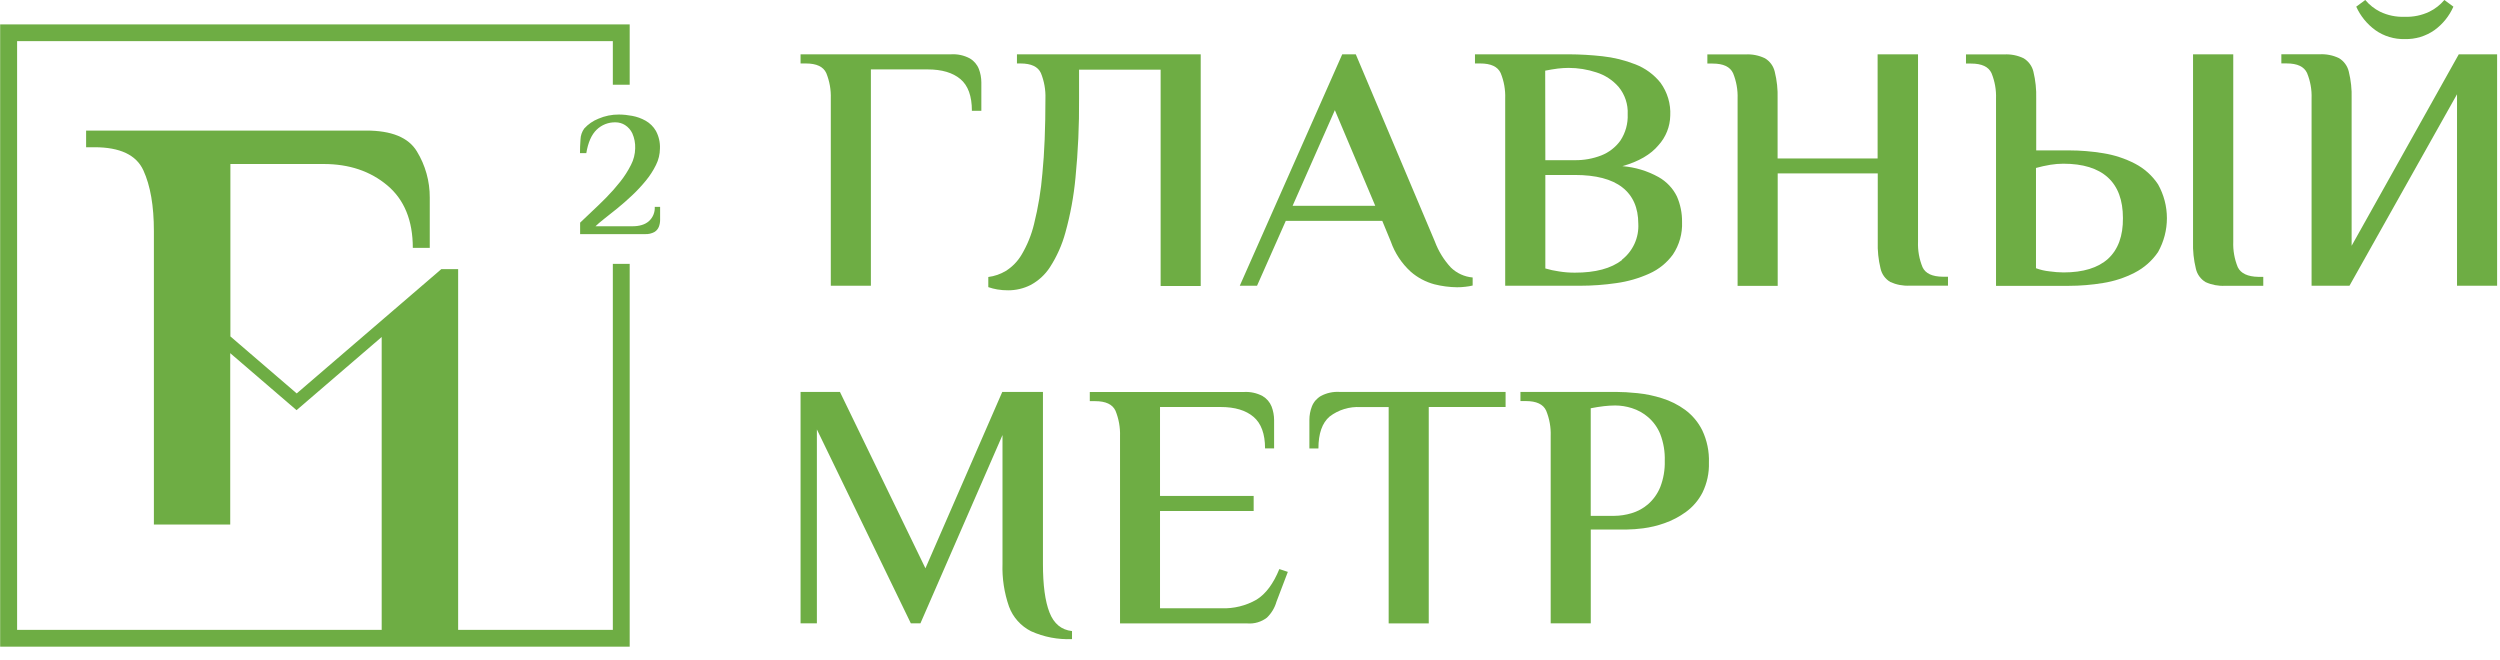 <?xml version="1.0" encoding="UTF-8"?> <svg xmlns="http://www.w3.org/2000/svg" width="178" height="47" viewBox="0 0 178 47" fill="none"><path d="M69.048 4.157C68.638 3.938 68.174 3.838 67.709 3.867H57V4.519H57.38C58.136 4.519 58.622 4.745 58.831 5.203C59.064 5.778 59.174 6.394 59.153 7.013V20.345H62.007V4.942H66.042C67.053 4.942 67.832 5.171 68.379 5.629C68.926 6.087 69.199 6.838 69.199 7.888H69.872V5.865C69.871 5.539 69.811 5.216 69.695 4.911C69.571 4.594 69.343 4.329 69.048 4.157Z" fill="#6EAD44"></path><path d="M72.407 4.519H72.662C73.418 4.519 73.904 4.745 74.113 5.203C74.346 5.778 74.456 6.394 74.435 7.013C74.435 9.112 74.363 10.889 74.219 12.343C74.119 13.556 73.921 14.759 73.627 15.94C73.442 16.717 73.139 17.461 72.729 18.148C72.453 18.613 72.068 19.007 71.606 19.296C71.227 19.521 70.806 19.666 70.367 19.722V20.444C70.577 20.516 70.792 20.572 71.011 20.609C71.265 20.651 71.522 20.671 71.78 20.67C72.331 20.671 72.875 20.544 73.366 20.298C73.932 19.998 74.411 19.56 74.756 19.025C75.249 18.262 75.62 17.429 75.857 16.554C76.212 15.276 76.452 13.969 76.575 12.649C76.759 10.781 76.844 8.905 76.829 7.029V4.958H82.637V20.361H85.491V3.867H72.407V4.519Z" fill="#6EAD44"></path><path d="M102.163 17.2L96.532 3.867H95.567L88.272 20.345H89.501L91.547 15.727H98.418L99.026 17.2C99.313 18.018 99.799 18.755 100.442 19.343C100.928 19.768 101.507 20.076 102.134 20.244C102.66 20.376 103.2 20.447 103.743 20.453C103.941 20.454 104.139 20.442 104.335 20.418C104.51 20.4 104.683 20.37 104.853 20.329V19.757C104.267 19.706 103.717 19.454 103.299 19.044C102.803 18.508 102.417 17.882 102.163 17.2ZM92.033 14.655L95.042 7.843L97.919 14.655H92.033Z" fill="#6EAD44"></path><path d="M118.089 12.607C117.298 12.167 116.419 11.902 115.514 11.831C116.677 11.501 117.535 11.001 118.089 10.333C118.611 9.755 118.907 9.012 118.922 8.237C118.967 7.4 118.722 6.572 118.227 5.89C117.758 5.304 117.139 4.851 116.435 4.58C115.681 4.284 114.891 4.091 114.086 4.004C113.301 3.917 112.513 3.871 111.724 3.867H105.018V4.519H105.397C106.154 4.519 106.639 4.745 106.849 5.203C107.084 5.777 107.193 6.394 107.17 7.013V20.345H112.502C113.364 20.345 114.224 20.282 115.077 20.158C115.889 20.047 116.68 19.82 117.426 19.483C118.103 19.183 118.687 18.71 119.118 18.113C119.572 17.427 119.797 16.619 119.762 15.8C119.77 15.179 119.646 14.562 119.398 13.991C119.114 13.409 118.657 12.926 118.089 12.607ZM110.018 5.031C110.34 4.968 110.639 4.917 110.916 4.882C111.171 4.852 111.428 4.836 111.685 4.834C112.356 4.834 113.022 4.942 113.658 5.152C114.275 5.345 114.825 5.704 115.247 6.189C115.697 6.737 115.927 7.431 115.891 8.136C115.92 8.798 115.739 9.453 115.373 10.009C115.031 10.485 114.557 10.853 114.008 11.068C113.409 11.299 112.77 11.414 112.126 11.405H110.028L110.018 5.031ZM115.489 18.513C114.714 19.116 113.594 19.416 112.129 19.413C111.749 19.415 111.369 19.385 110.993 19.324C110.667 19.278 110.344 19.207 110.028 19.114V12.458H112.126C113.628 12.458 114.756 12.752 115.511 13.342C116.266 13.931 116.645 14.793 116.647 15.928C116.674 16.417 116.581 16.906 116.378 17.353C116.174 17.8 115.865 18.193 115.476 18.497L115.489 18.513Z" fill="#6EAD44"></path><path d="M136.885 19.025C136.649 18.451 136.54 17.835 136.563 17.216V3.867H133.686V11.284H126.565V7.013C126.585 6.371 126.517 5.729 126.362 5.105C126.316 4.908 126.231 4.722 126.112 4.558C125.993 4.395 125.841 4.256 125.667 4.151C125.239 3.944 124.765 3.849 124.29 3.874H121.564V4.526H121.941C122.7 4.526 123.183 4.752 123.395 5.21C123.629 5.784 123.738 6.4 123.717 7.019V20.352H126.572V12.347H133.696V17.19C133.674 17.841 133.741 18.491 133.896 19.124C133.94 19.321 134.024 19.508 134.143 19.672C134.263 19.836 134.415 19.974 134.591 20.078C135.022 20.273 135.494 20.363 135.968 20.339H138.697V19.703H138.343C137.579 19.699 137.093 19.473 136.885 19.025Z" fill="#6EAD44"></path><path d="M159.33 19.025C159.095 18.451 158.985 17.835 159.008 17.216V3.867H156.144V17.2C156.123 17.851 156.192 18.501 156.347 19.134C156.391 19.331 156.475 19.517 156.595 19.681C156.715 19.846 156.867 19.984 157.042 20.088C157.472 20.283 157.944 20.373 158.416 20.349H161.145V19.712H160.791C160.035 19.697 159.549 19.468 159.33 19.025Z" fill="#6EAD44"></path><path d="M152.003 11.647C151.297 11.283 150.536 11.034 149.75 10.909C148.944 10.776 148.128 10.709 147.311 10.708H144.978V7.013C144.997 6.371 144.93 5.729 144.779 5.104C144.733 4.908 144.648 4.722 144.528 4.558C144.409 4.395 144.258 4.256 144.084 4.15C143.656 3.944 143.182 3.849 142.706 3.874H139.978V4.526H140.344C141.101 4.526 141.587 4.751 141.796 5.209C142.031 5.784 142.14 6.4 142.117 7.019V20.352H147.295C148.112 20.351 148.928 20.284 149.734 20.151C150.52 20.027 151.281 19.779 151.987 19.416C152.659 19.072 153.232 18.565 153.654 17.944C154.067 17.207 154.284 16.378 154.284 15.535C154.284 14.692 154.067 13.863 153.654 13.126C153.24 12.502 152.672 11.993 152.003 11.647ZM150.095 18.424C149.376 19.073 148.319 19.397 146.925 19.397C146.591 19.394 146.258 19.369 145.927 19.321C145.598 19.287 145.273 19.212 144.962 19.098V11.958C145.299 11.865 145.64 11.79 145.985 11.732C146.291 11.682 146.6 11.657 146.909 11.656C148.306 11.656 149.362 11.982 150.079 12.633C150.795 13.284 151.153 14.248 151.153 15.527C151.164 16.799 150.811 17.765 150.095 18.424Z" fill="#6EAD44"></path><path d="M167.436 17.499V7.003C167.456 6.361 167.387 5.719 167.233 5.095C167.187 4.898 167.102 4.713 166.982 4.549C166.863 4.385 166.712 4.246 166.538 4.141C166.11 3.935 165.636 3.84 165.16 3.864H162.432V4.516H162.811C163.571 4.516 164.053 4.742 164.263 5.2C164.498 5.774 164.608 6.391 164.584 7.01V20.342H167.284L174.94 6.711V20.342H177.794V3.867H175.065L167.436 17.499Z" fill="#6EAD44"></path><path d="M169.125 2.147C169.735 2.579 170.472 2.802 171.223 2.783C171.977 2.802 172.716 2.578 173.331 2.147C173.924 1.718 174.39 1.14 174.682 0.474L174.039 0C173.744 0.349 173.379 0.634 172.967 0.836C172.42 1.095 171.817 1.219 171.21 1.196C170.608 1.219 170.009 1.096 169.466 0.836C169.059 0.632 168.699 0.347 168.407 0L167.764 0.474C168.063 1.139 168.532 1.715 169.125 2.147Z" fill="#6EAD44"></path><path d="M74.724 43.609C74.411 42.809 74.256 41.653 74.258 40.139V27.904H71.362L65.891 40.463L59.803 27.904H57V44.382H58.162V30.575L64.852 44.382H65.534L71.378 30.976V40.139C71.343 41.177 71.501 42.213 71.844 43.195C72.125 43.953 72.685 44.577 73.411 44.944C74.325 45.356 75.324 45.548 76.327 45.504V44.932C75.572 44.849 75.037 44.408 74.724 43.609Z" fill="#6EAD44"></path><path d="M89.464 42.696C88.706 43.13 87.839 43.343 86.963 43.31H82.593V36.383H89.261V35.311H82.593V28.979H86.912C87.922 28.979 88.701 29.212 89.248 29.678C89.798 30.143 90.072 30.893 90.072 31.924H90.716V29.901C90.714 29.575 90.654 29.252 90.538 28.947C90.414 28.634 90.188 28.371 89.895 28.199C89.485 27.981 89.021 27.881 88.556 27.91H77.593V28.562H77.972C78.729 28.562 79.211 28.788 79.424 29.246C79.657 29.82 79.767 30.437 79.746 31.055V44.388H88.814C89.313 44.427 89.808 44.281 90.204 43.977C90.529 43.664 90.764 43.271 90.886 42.839L91.694 40.718L91.089 40.517C90.664 41.562 90.122 42.289 89.464 42.696Z" fill="#6EAD44"></path><path d="M94.049 28.193C93.755 28.362 93.528 28.626 93.406 28.941C93.288 29.245 93.228 29.569 93.228 29.895V31.93H93.872C93.872 30.87 94.137 30.113 94.667 29.659C95.296 29.177 96.082 28.937 96.878 28.985H98.873V44.388H101.727V28.979H107.198V27.904H95.375C94.914 27.877 94.455 27.977 94.049 28.193Z" fill="#6EAD44"></path><path d="M121.202 30.639C120.917 30.063 120.498 29.563 119.979 29.179C119.481 28.816 118.925 28.538 118.334 28.355C117.768 28.175 117.185 28.054 116.593 27.993C116.021 27.935 115.506 27.904 115.052 27.904H108.256V28.556H108.636C109.395 28.556 109.878 28.781 110.087 29.239C110.322 29.813 110.432 30.43 110.409 31.049V44.382H113.263V37.703H115.812C116.204 37.696 116.597 37.668 116.986 37.617C117.503 37.55 118.011 37.429 118.502 37.254C119.048 37.064 119.563 36.795 120.03 36.456C120.531 36.093 120.938 35.617 121.218 35.069C121.542 34.405 121.699 33.672 121.675 32.935C121.703 32.144 121.54 31.357 121.202 30.639ZM118.209 34.684C118.018 35.153 117.719 35.571 117.337 35.906C116.996 36.198 116.595 36.415 116.162 36.542C115.762 36.663 115.346 36.726 114.927 36.729H113.26V29.068C113.582 29.004 113.903 28.953 114.206 28.918C114.47 28.888 114.735 28.872 115.001 28.87C115.404 28.872 115.804 28.935 116.188 29.058C116.611 29.191 117.002 29.407 117.337 29.694C117.721 30.022 118.02 30.437 118.209 30.903C118.443 31.511 118.553 32.16 118.531 32.811C118.55 33.45 118.44 34.087 118.209 34.684Z" fill="#6EAD44"></path><path d="M43.634 44.848H32.62V19.163H31.42L21.126 28.012L16.404 23.953V11.677H23.046C24.858 11.677 26.369 12.185 27.578 13.201C28.787 14.217 29.392 15.7 29.392 17.649H30.599V14.067C30.605 12.909 30.288 11.771 29.683 10.78C29.083 9.786 27.874 9.292 26.057 9.297H6.131V10.483H6.731C8.544 10.483 9.703 11.031 10.207 12.126C10.71 13.222 10.957 14.661 10.957 16.454V37.348H16.392V25.145L21.114 29.204L27.176 23.994V44.848H1.218V2.929H43.634V6.035H44.834V1.736H0.011V46.041H44.834V18.786H43.634V44.848Z" fill="#6EAD44"></path><path d="M46.196 15.752C45.921 15.991 45.531 16.11 45.023 16.11H42.398C42.534 15.976 42.738 15.801 43.014 15.583C43.29 15.365 43.599 15.118 43.946 14.842C44.292 14.566 44.643 14.249 44.996 13.921C45.346 13.592 45.675 13.24 45.98 12.869C46.266 12.522 46.511 12.143 46.709 11.74C46.89 11.378 46.985 10.979 46.988 10.575C47.007 10.139 46.908 9.706 46.701 9.321C46.526 9.018 46.273 8.767 45.966 8.594C45.671 8.428 45.349 8.312 45.015 8.25C44.704 8.19 44.387 8.158 44.07 8.155C43.566 8.151 43.067 8.252 42.606 8.452C42.221 8.604 41.876 8.843 41.599 9.149C41.433 9.377 41.34 9.65 41.332 9.932C41.307 10.261 41.295 10.585 41.295 10.903H41.745C41.871 10.143 42.116 9.587 42.48 9.236C42.657 9.063 42.868 8.927 43.1 8.836C43.333 8.746 43.581 8.703 43.83 8.71C44.068 8.71 44.301 8.777 44.502 8.904C44.729 9.049 44.909 9.255 45.023 9.497C45.17 9.831 45.239 10.193 45.225 10.557C45.219 10.97 45.117 11.376 44.925 11.743C44.712 12.167 44.455 12.568 44.159 12.94C43.844 13.338 43.508 13.719 43.151 14.08C42.791 14.443 42.446 14.777 42.117 15.082C41.788 15.388 41.517 15.645 41.305 15.853V16.669H45.921C46.155 16.681 46.387 16.63 46.593 16.52C46.738 16.433 46.85 16.3 46.911 16.144C46.97 15.989 47 15.826 47 15.661V14.731H46.619C46.63 14.921 46.597 15.112 46.524 15.289C46.451 15.466 46.339 15.624 46.196 15.752Z" fill="#6EAD44"></path></svg> 